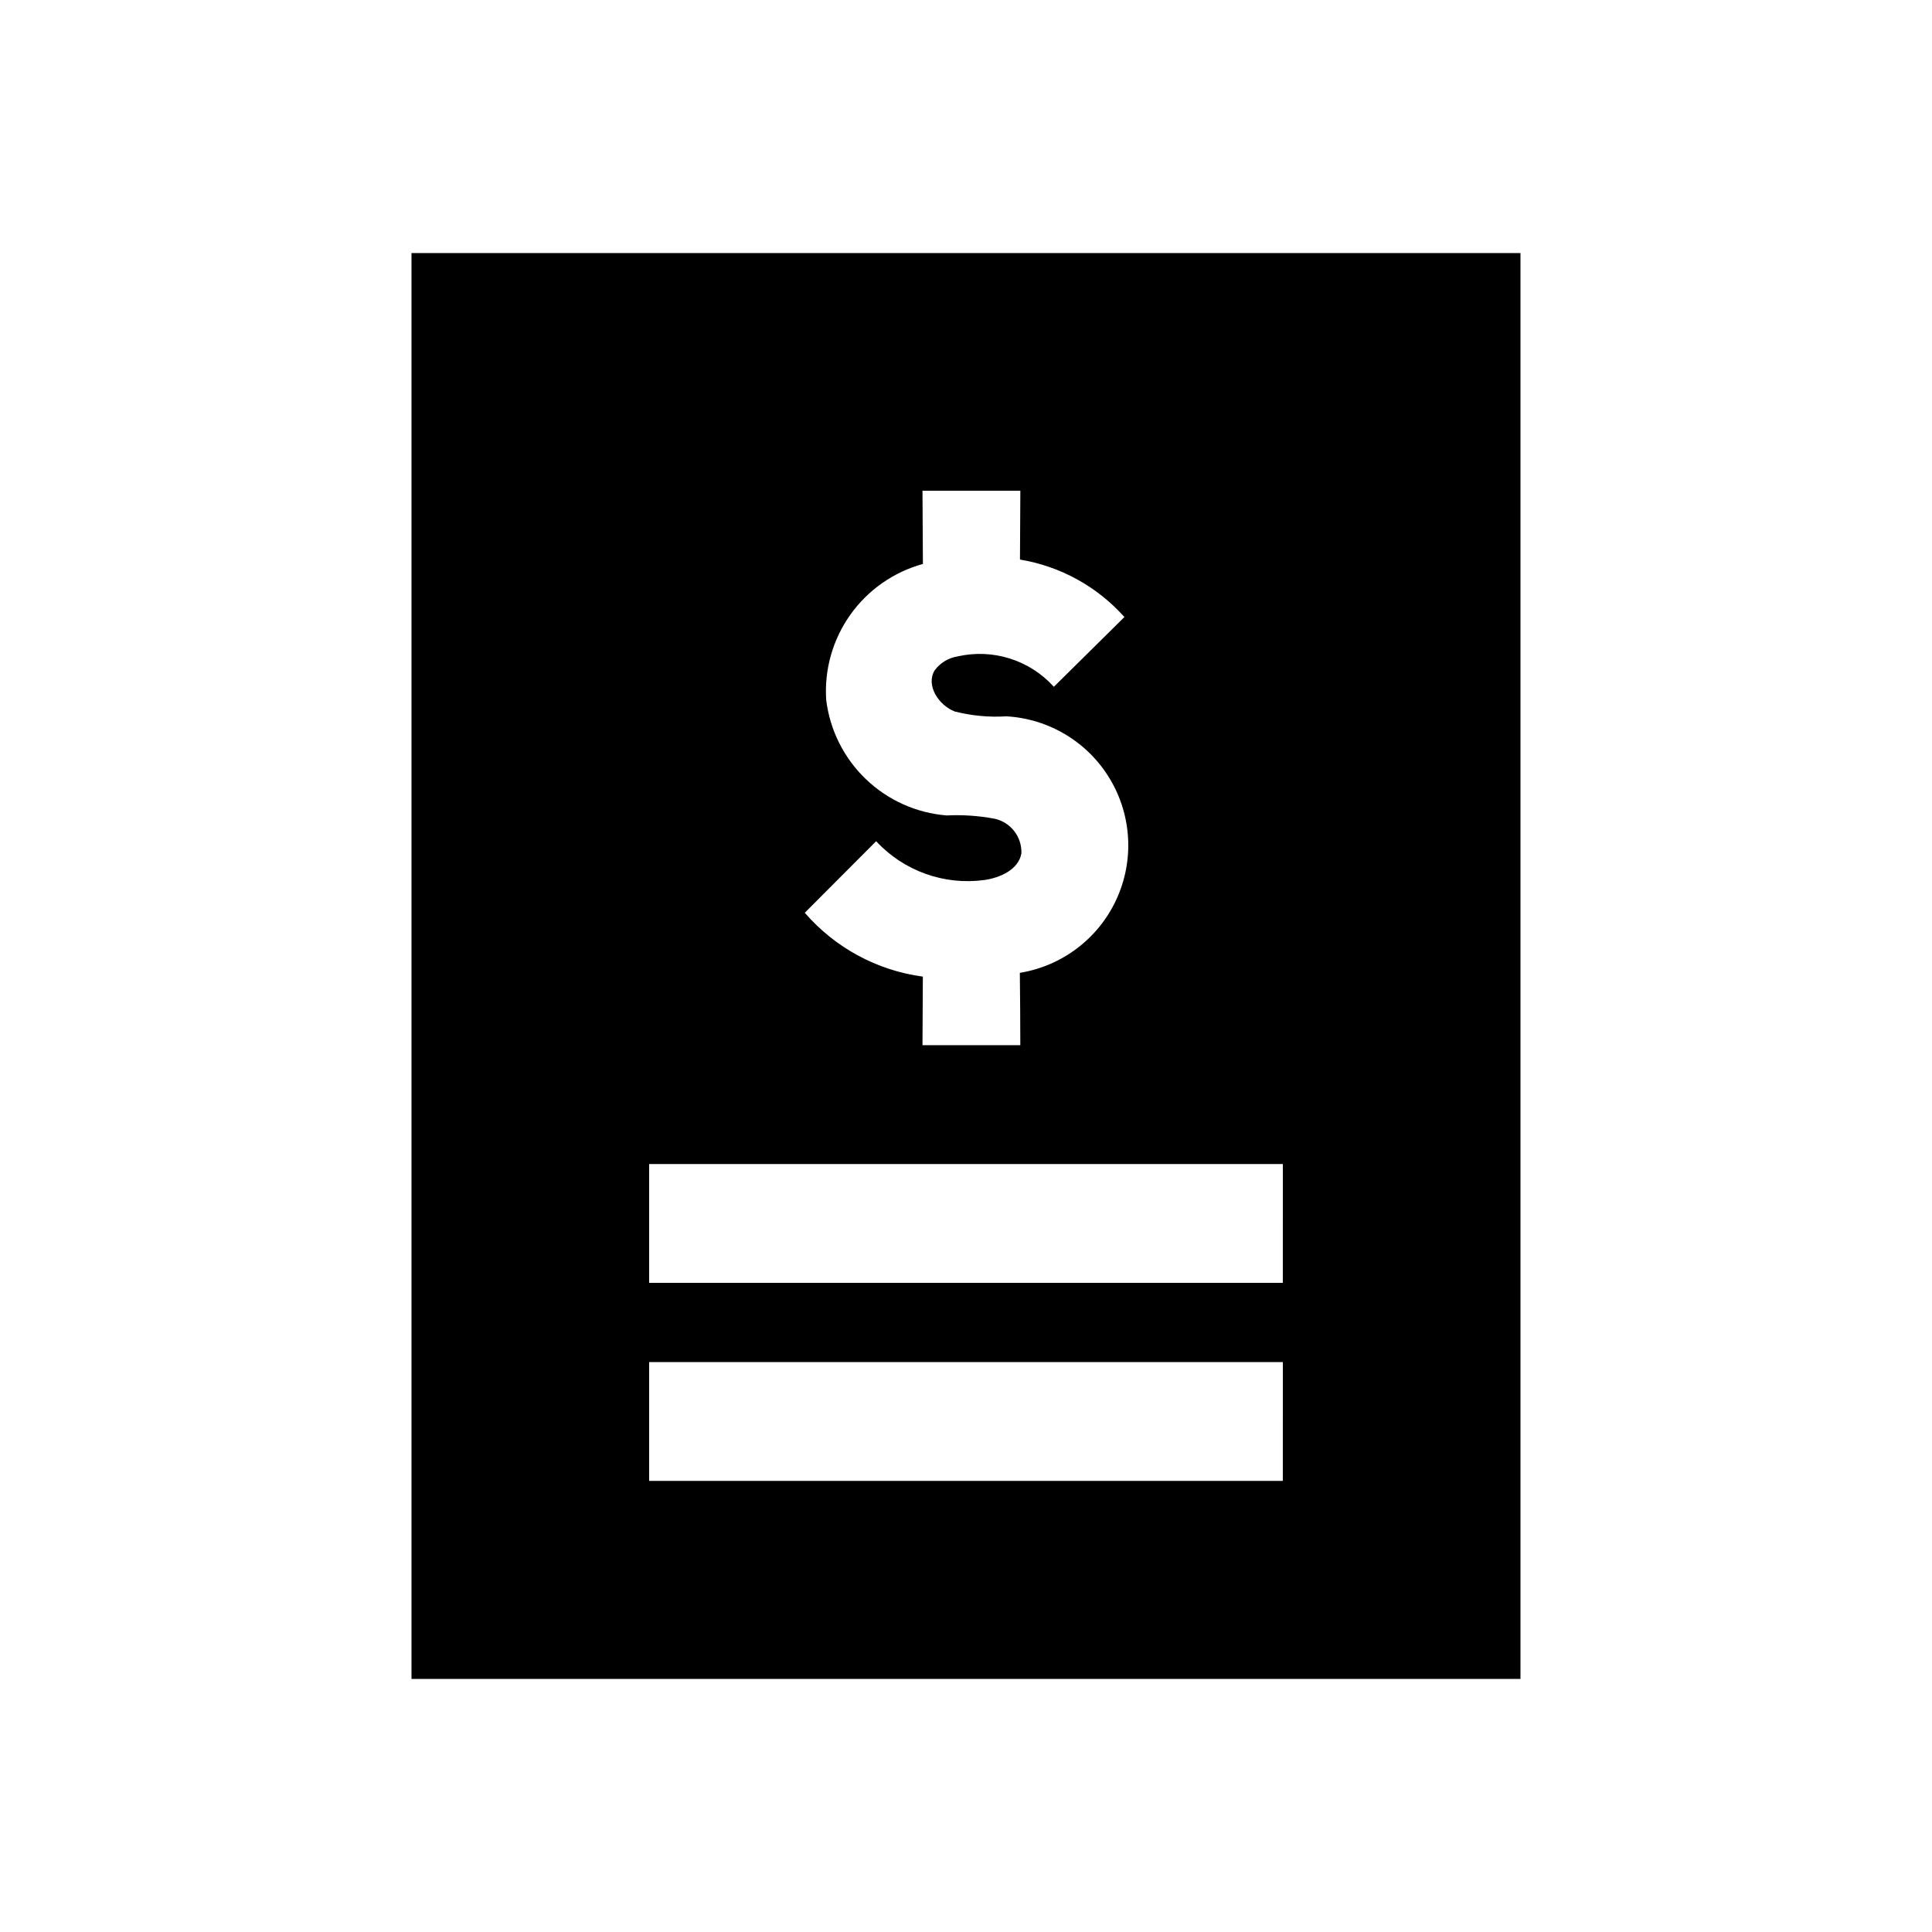 <?xml version="1.0" encoding="UTF-8"?>
<!-- Uploaded to: SVG Repo, www.svgrepo.com, Generator: SVG Repo Mixer Tools -->
<svg fill="#000000" width="800px" height="800px" version="1.1" viewBox="144 144 512 512" xmlns="http://www.w3.org/2000/svg">
 <path d="m253.05 211.07v377.86h293.89v-377.86zm123.14 155.86h-0.004c7.324 7.898 18.031 11.734 28.703 10.281 4.25-0.617 9.02-2.793 9.789-7.019 0.184-4.394-2.816-8.289-7.117-9.227-4.184-0.781-8.445-1.074-12.695-0.863-8.031-0.648-15.594-4.047-21.406-9.625-5.816-5.578-9.527-12.992-10.508-20.988-0.531-8.039 1.73-16.016 6.398-22.582 4.668-6.566 11.461-11.316 19.23-13.453l-0.113-19.406h25.934l-0.098 18.246-0.004-0.004c10.695 1.766 20.465 7.144 27.68 15.234l-18.699 18.484c-3.152-3.492-7.184-6.078-11.668-7.492-4.488-1.414-9.273-1.605-13.859-0.555-2.434 0.391-4.613 1.723-6.07 3.707-2.375 3.949 1.043 9.227 5.344 10.887h-0.004c4.473 1.133 9.094 1.566 13.695 1.281 11.328 0.648 21.598 6.863 27.426 16.598s6.453 21.727 1.672 32.016c-4.781 10.289-14.348 17.539-25.547 19.363 0.062 6.391 0.129 12.781 0.125 19.176h-25.926l0.098-18.172c-12.145-1.637-23.27-7.656-31.289-16.922zm107.77 169.52h-167.93v-31.488h167.94zm0-52.48h-167.93v-31.484h167.94z"/>
</svg>